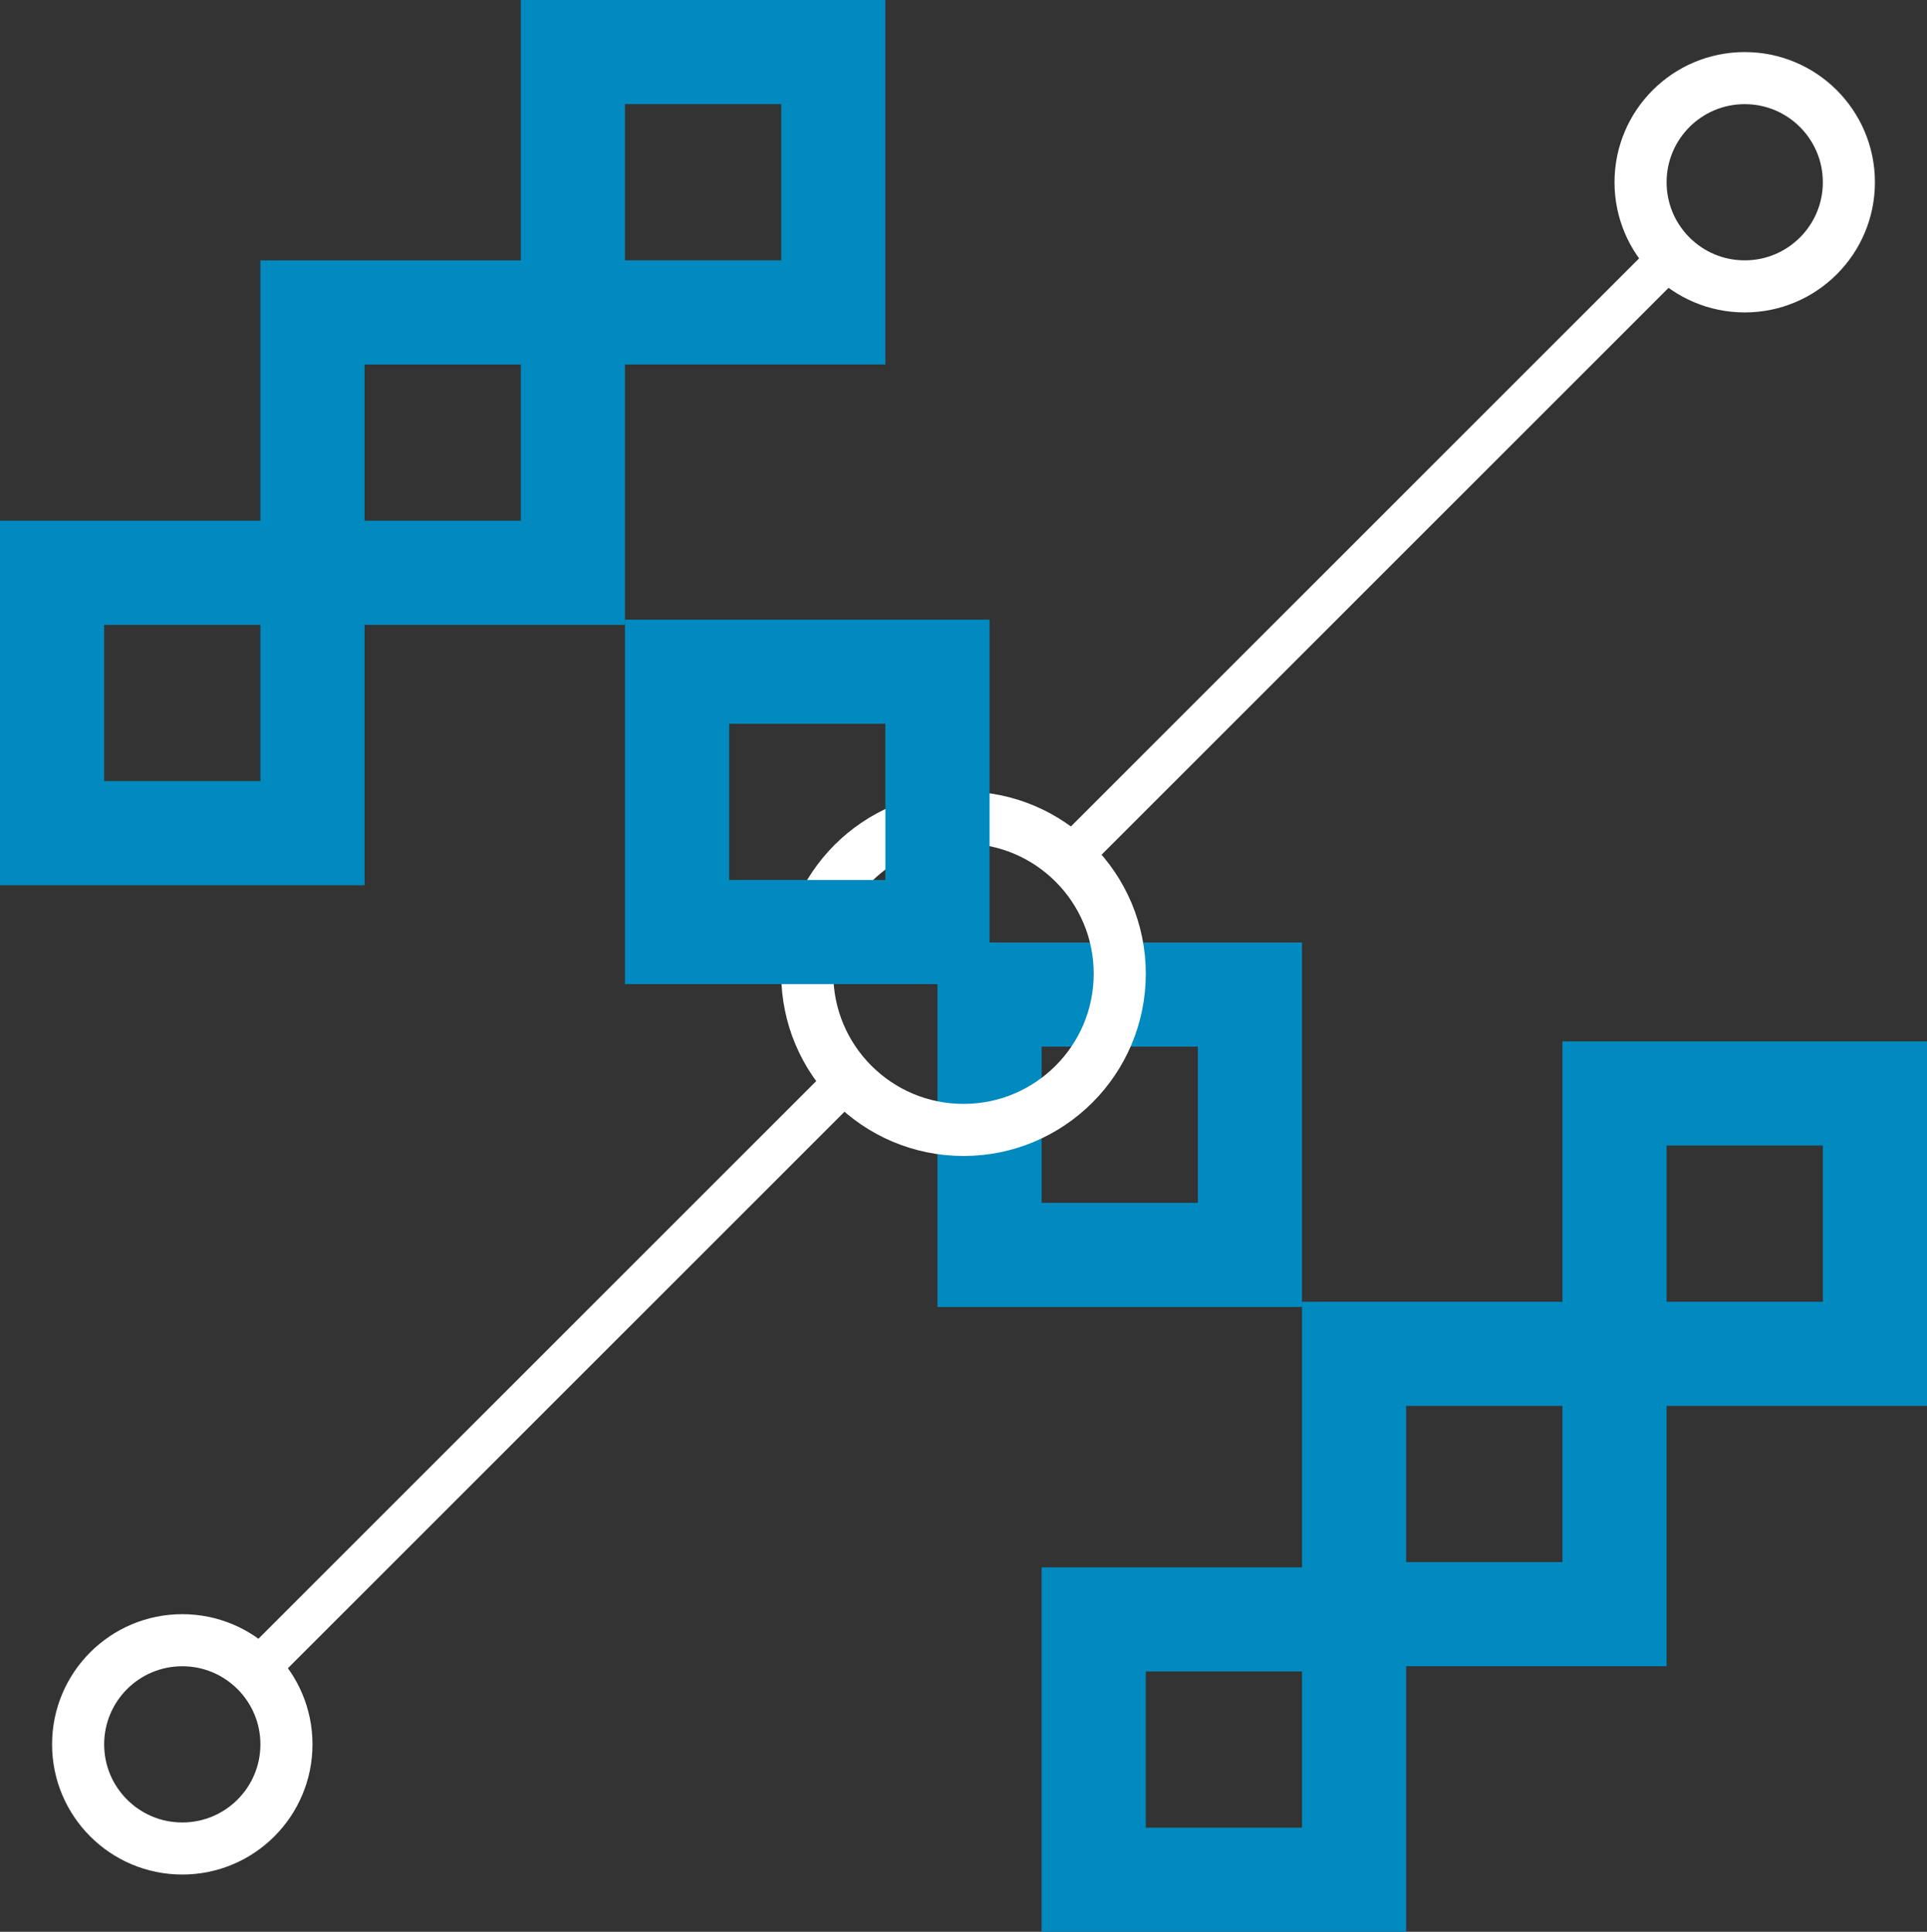 <svg xmlns="http://www.w3.org/2000/svg" viewBox="0 0 370 371"><rect x="0" y="0" width="370" height="371" fill="#333333" stroke="none"/><title>Element 1</title><g id="Ebene_2" data-name="Ebene 2"><g id="Ebene_6" data-name="Ebene 6"><path d="M250,321v30H220V321h30m20-20H200v70h70V301Z" style="fill:#008abf"/><path d="M230,201v30H200V201h30m20-20H180v70h70V181Z" style="fill:#008abf"/><path d="M350,220v30H320V220h30m20-20H300v70h70V200Z" style="fill:#008abf"/><path d="M50,120v30H20V120H50m20-20H0v70H70V100Z" style="fill:#008abf"/><path d="M150,20V50H120V20h30M170,0H100V70h70V0Z" style="fill:#008abf"/><circle cx="185" cy="187" r="30" style="fill:none;stroke:#fff;stroke-miterlimit:10;stroke-width:10px"/><path d="M100,70v30H70V70h30m20-20H50v70h70V50Z" style="fill:#008abf"/><path d="M170,139v30H140V139h30m20-20H120v70h70V119Z" style="fill:#008abf"/><path d="M300,270v30H270V270h30m20-20H250v70h70V250Z" style="fill:#008abf"/><circle cx="35" cy="335" r="20" style="fill:none;stroke:#fff;stroke-miterlimit:10;stroke-width:10px"/><line x1="49.5" y1="320.5" x2="163" y2="207" style="fill:none;stroke:#fff;stroke-linecap:round;stroke-miterlimit:10;stroke-width:8px"/><circle cx="335" cy="35" r="20" style="fill:none;stroke:#fff;stroke-miterlimit:10;stroke-width:10px"/><line x1="319" y1="51" x2="205" y2="165" style="fill:none;stroke:#fff;stroke-linecap:round;stroke-miterlimit:10;stroke-width:8px"/></g></g></svg>